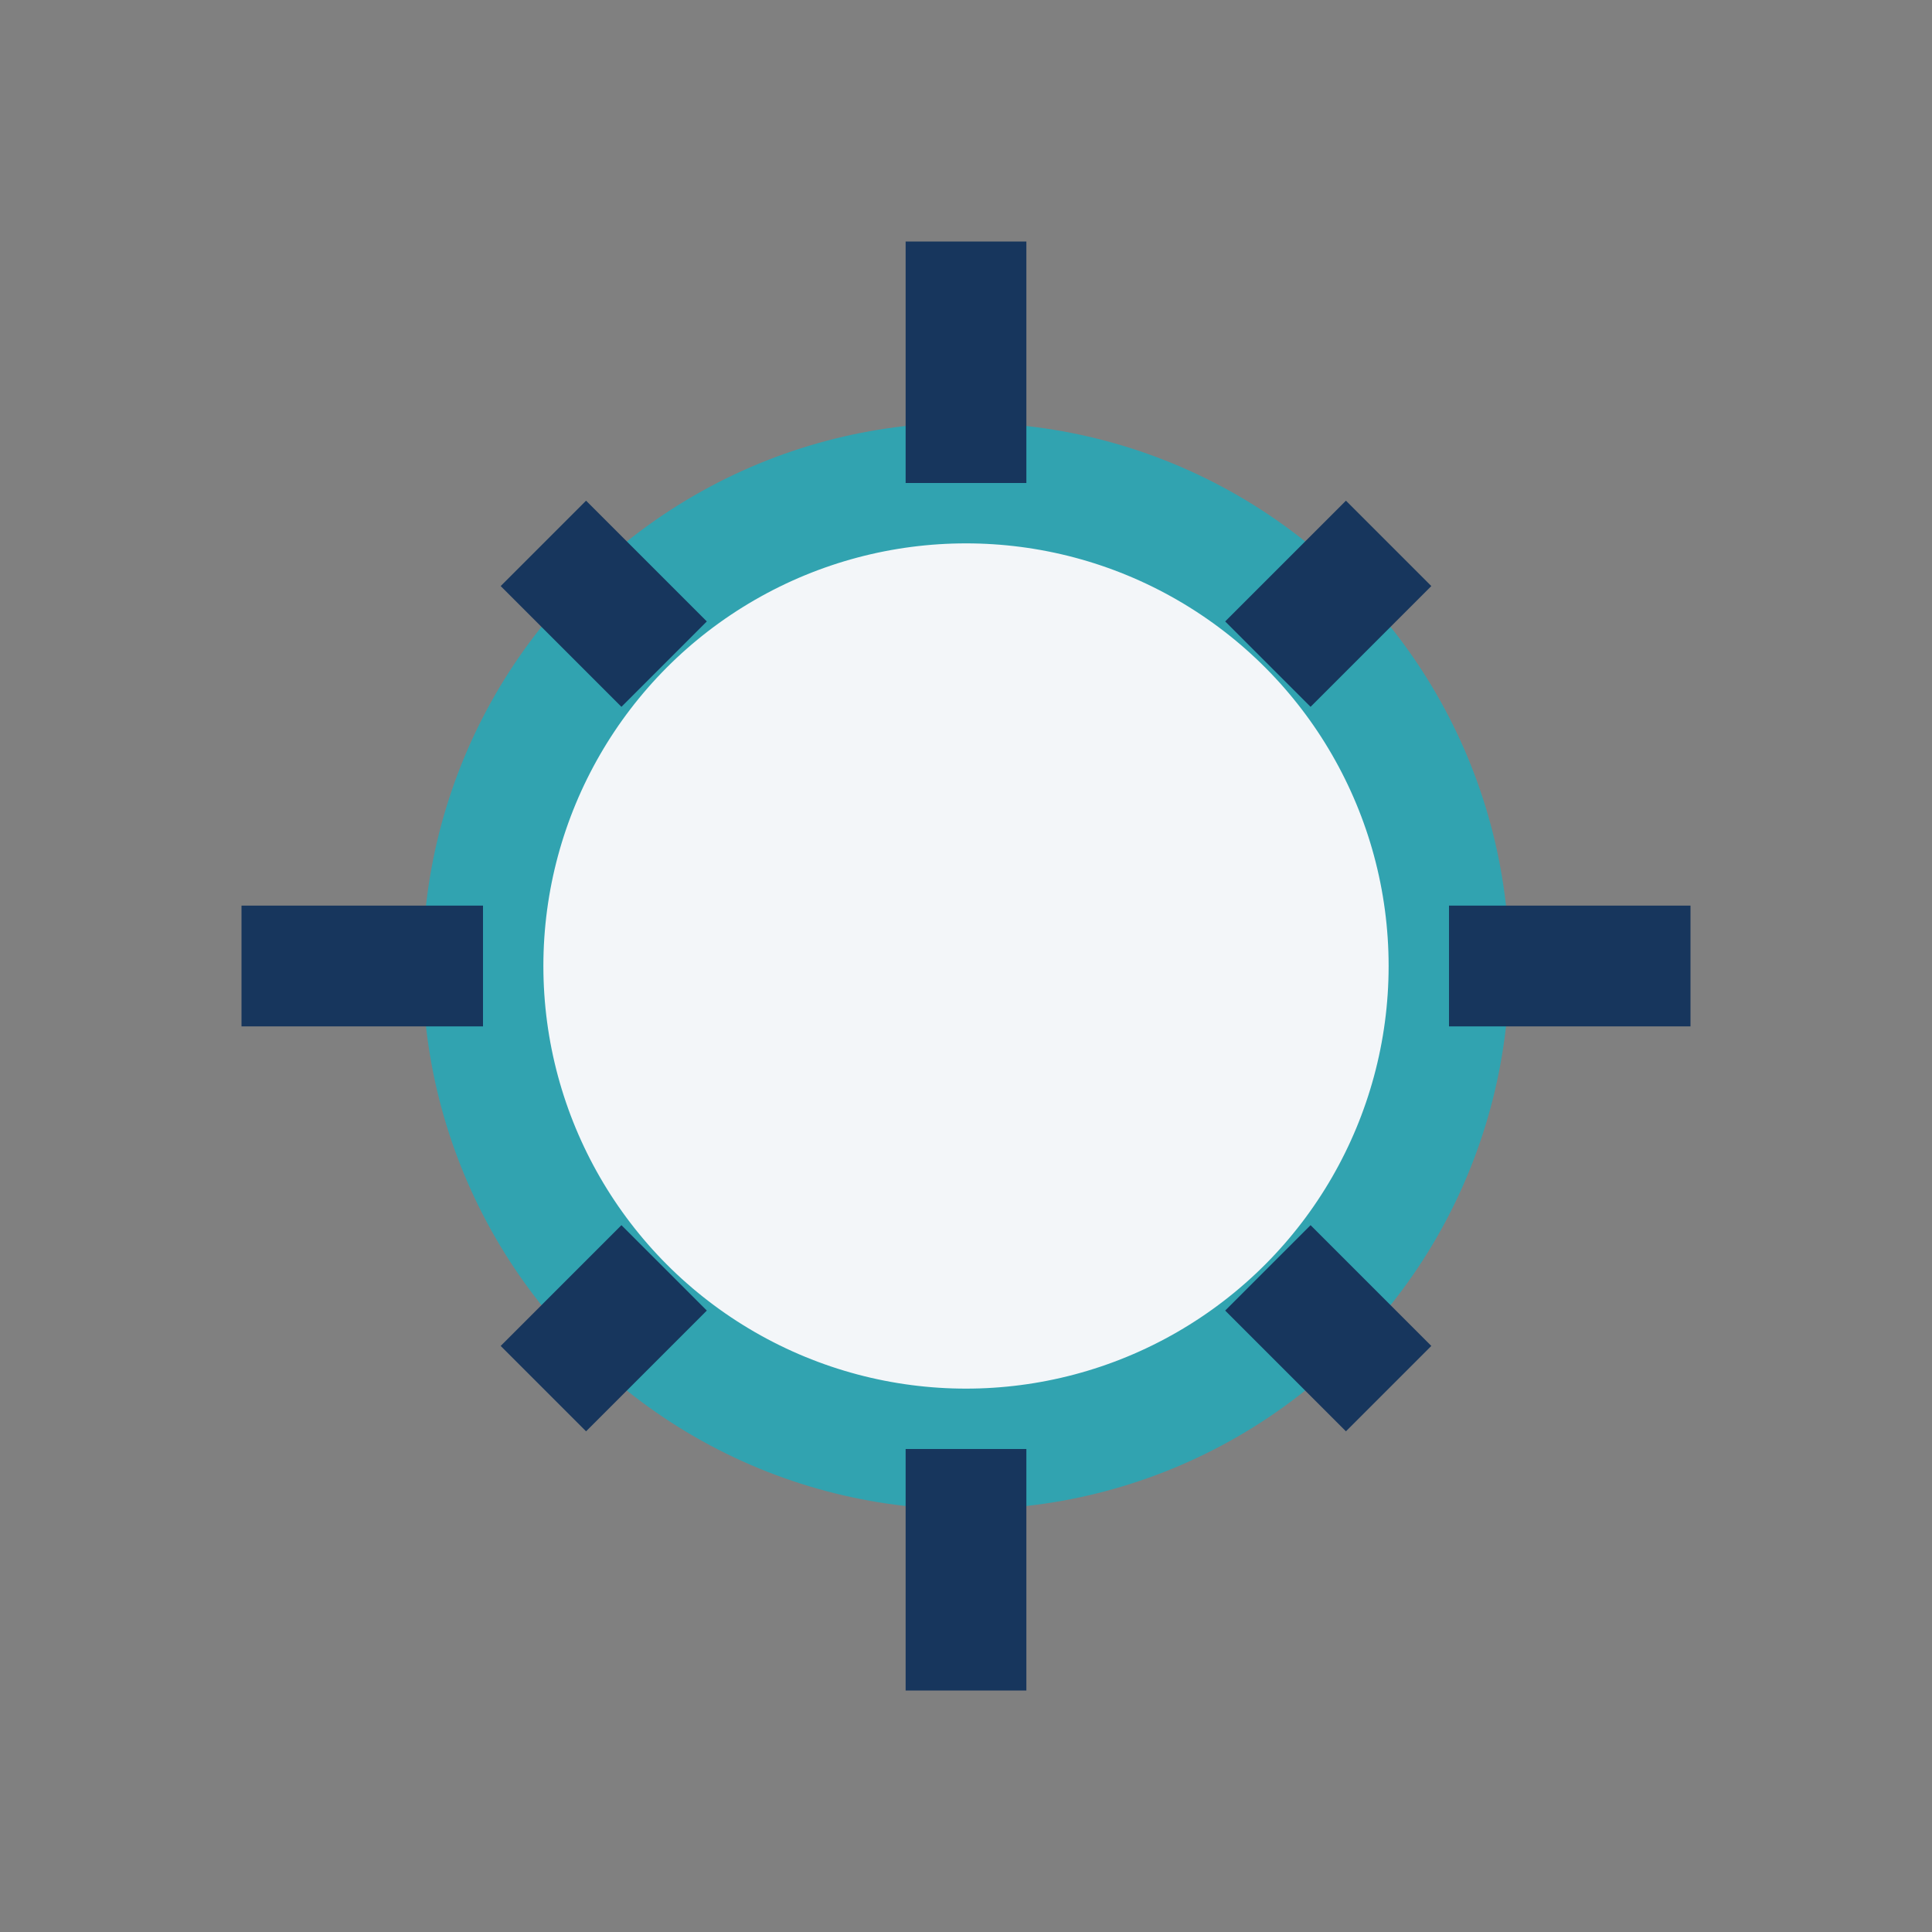 <?xml version="1.0" encoding="UTF-8"?>
<svg xmlns="http://www.w3.org/2000/svg" width="32" height="32" viewBox="0 0 32 32"><rect x="0" y="0" width="32" height="32" fill="#808080" stroke="none"/><circle cx="16" cy="16" r="8" fill="#F3F6F9" stroke="#31A3B0" stroke-width="2"/><path d="M16 4v4M16 24v4M4 16h4M24 16h4M9 9l2 2M21 21l2 2M9 23l2-2M23 9l-2 2" stroke="#17365D" stroke-width="2" fill="none"/></svg>
